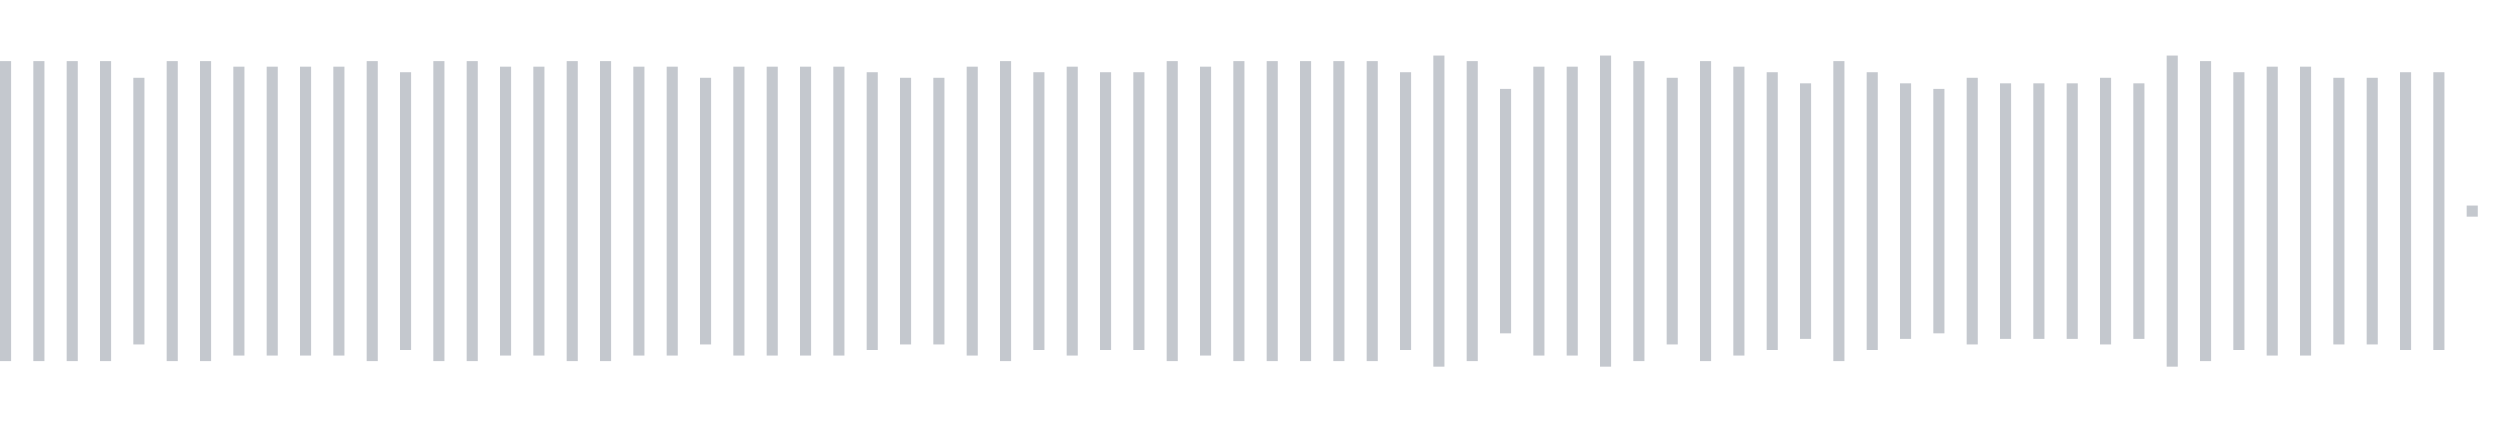 <svg xmlns="http://www.w3.org/2000/svg" xmlns:xlink="http://www.w3/org/1999/xlink" viewBox="0 0 225 38" preserveAspectRatio="none" width="100%" height="100%" fill="#C4C8CE"><g id="waveform-08754a3d-c27f-46d7-b151-293f37540172"><rect x="0" y="5.5" width="1" height="27"/><rect x="3" y="5.5" width="1" height="27"/><rect x="6" y="5.5" width="1" height="27"/><rect x="9" y="5.5" width="1" height="27"/><rect x="12" y="7.0" width="1" height="24"/><rect x="15" y="5.5" width="1" height="27"/><rect x="18" y="5.5" width="1" height="27"/><rect x="21" y="6.0" width="1" height="26"/><rect x="24" y="6.0" width="1" height="26"/><rect x="27" y="6.0" width="1" height="26"/><rect x="30" y="6.0" width="1" height="26"/><rect x="33" y="5.5" width="1" height="27"/><rect x="36" y="6.5" width="1" height="25"/><rect x="39" y="5.5" width="1" height="27"/><rect x="42" y="5.5" width="1" height="27"/><rect x="45" y="6.0" width="1" height="26"/><rect x="48" y="6.0" width="1" height="26"/><rect x="51" y="5.5" width="1" height="27"/><rect x="54" y="5.5" width="1" height="27"/><rect x="57" y="6.0" width="1" height="26"/><rect x="60" y="6.0" width="1" height="26"/><rect x="63" y="7.0" width="1" height="24"/><rect x="66" y="6.0" width="1" height="26"/><rect x="69" y="6.0" width="1" height="26"/><rect x="72" y="6.0" width="1" height="26"/><rect x="75" y="6.0" width="1" height="26"/><rect x="78" y="6.5" width="1" height="25"/><rect x="81" y="7.0" width="1" height="24"/><rect x="84" y="7.0" width="1" height="24"/><rect x="87" y="6.0" width="1" height="26"/><rect x="90" y="5.5" width="1" height="27"/><rect x="93" y="6.5" width="1" height="25"/><rect x="96" y="6.0" width="1" height="26"/><rect x="99" y="6.5" width="1" height="25"/><rect x="102" y="6.5" width="1" height="25"/><rect x="105" y="5.5" width="1" height="27"/><rect x="108" y="6.0" width="1" height="26"/><rect x="111" y="5.5" width="1" height="27"/><rect x="114" y="5.5" width="1" height="27"/><rect x="117" y="5.5" width="1" height="27"/><rect x="120" y="5.5" width="1" height="27"/><rect x="123" y="5.5" width="1" height="27"/><rect x="126" y="6.5" width="1" height="25"/><rect x="129" y="5.0" width="1" height="28"/><rect x="132" y="5.5" width="1" height="27"/><rect x="135" y="8.0" width="1" height="22"/><rect x="138" y="6.0" width="1" height="26"/><rect x="141" y="6.0" width="1" height="26"/><rect x="144" y="5.0" width="1" height="28"/><rect x="147" y="5.5" width="1" height="27"/><rect x="150" y="7.0" width="1" height="24"/><rect x="153" y="5.5" width="1" height="27"/><rect x="156" y="6.0" width="1" height="26"/><rect x="159" y="6.5" width="1" height="25"/><rect x="162" y="7.5" width="1" height="23"/><rect x="165" y="5.5" width="1" height="27"/><rect x="168" y="6.5" width="1" height="25"/><rect x="171" y="7.5" width="1" height="23"/><rect x="174" y="8.0" width="1" height="22"/><rect x="177" y="7.0" width="1" height="24"/><rect x="180" y="7.5" width="1" height="23"/><rect x="183" y="7.5" width="1" height="23"/><rect x="186" y="7.5" width="1" height="23"/><rect x="189" y="7.0" width="1" height="24"/><rect x="192" y="7.5" width="1" height="23"/><rect x="195" y="5.0" width="1" height="28"/><rect x="198" y="5.5" width="1" height="27"/><rect x="201" y="6.5" width="1" height="25"/><rect x="204" y="6.0" width="1" height="26"/><rect x="207" y="6.0" width="1" height="26"/><rect x="210" y="7.0" width="1" height="24"/><rect x="213" y="7.0" width="1" height="24"/><rect x="216" y="6.5" width="1" height="25"/><rect x="219" y="6.5" width="1" height="25"/><rect x="222" y="18.5" width="1" height="1"/></g></svg>
